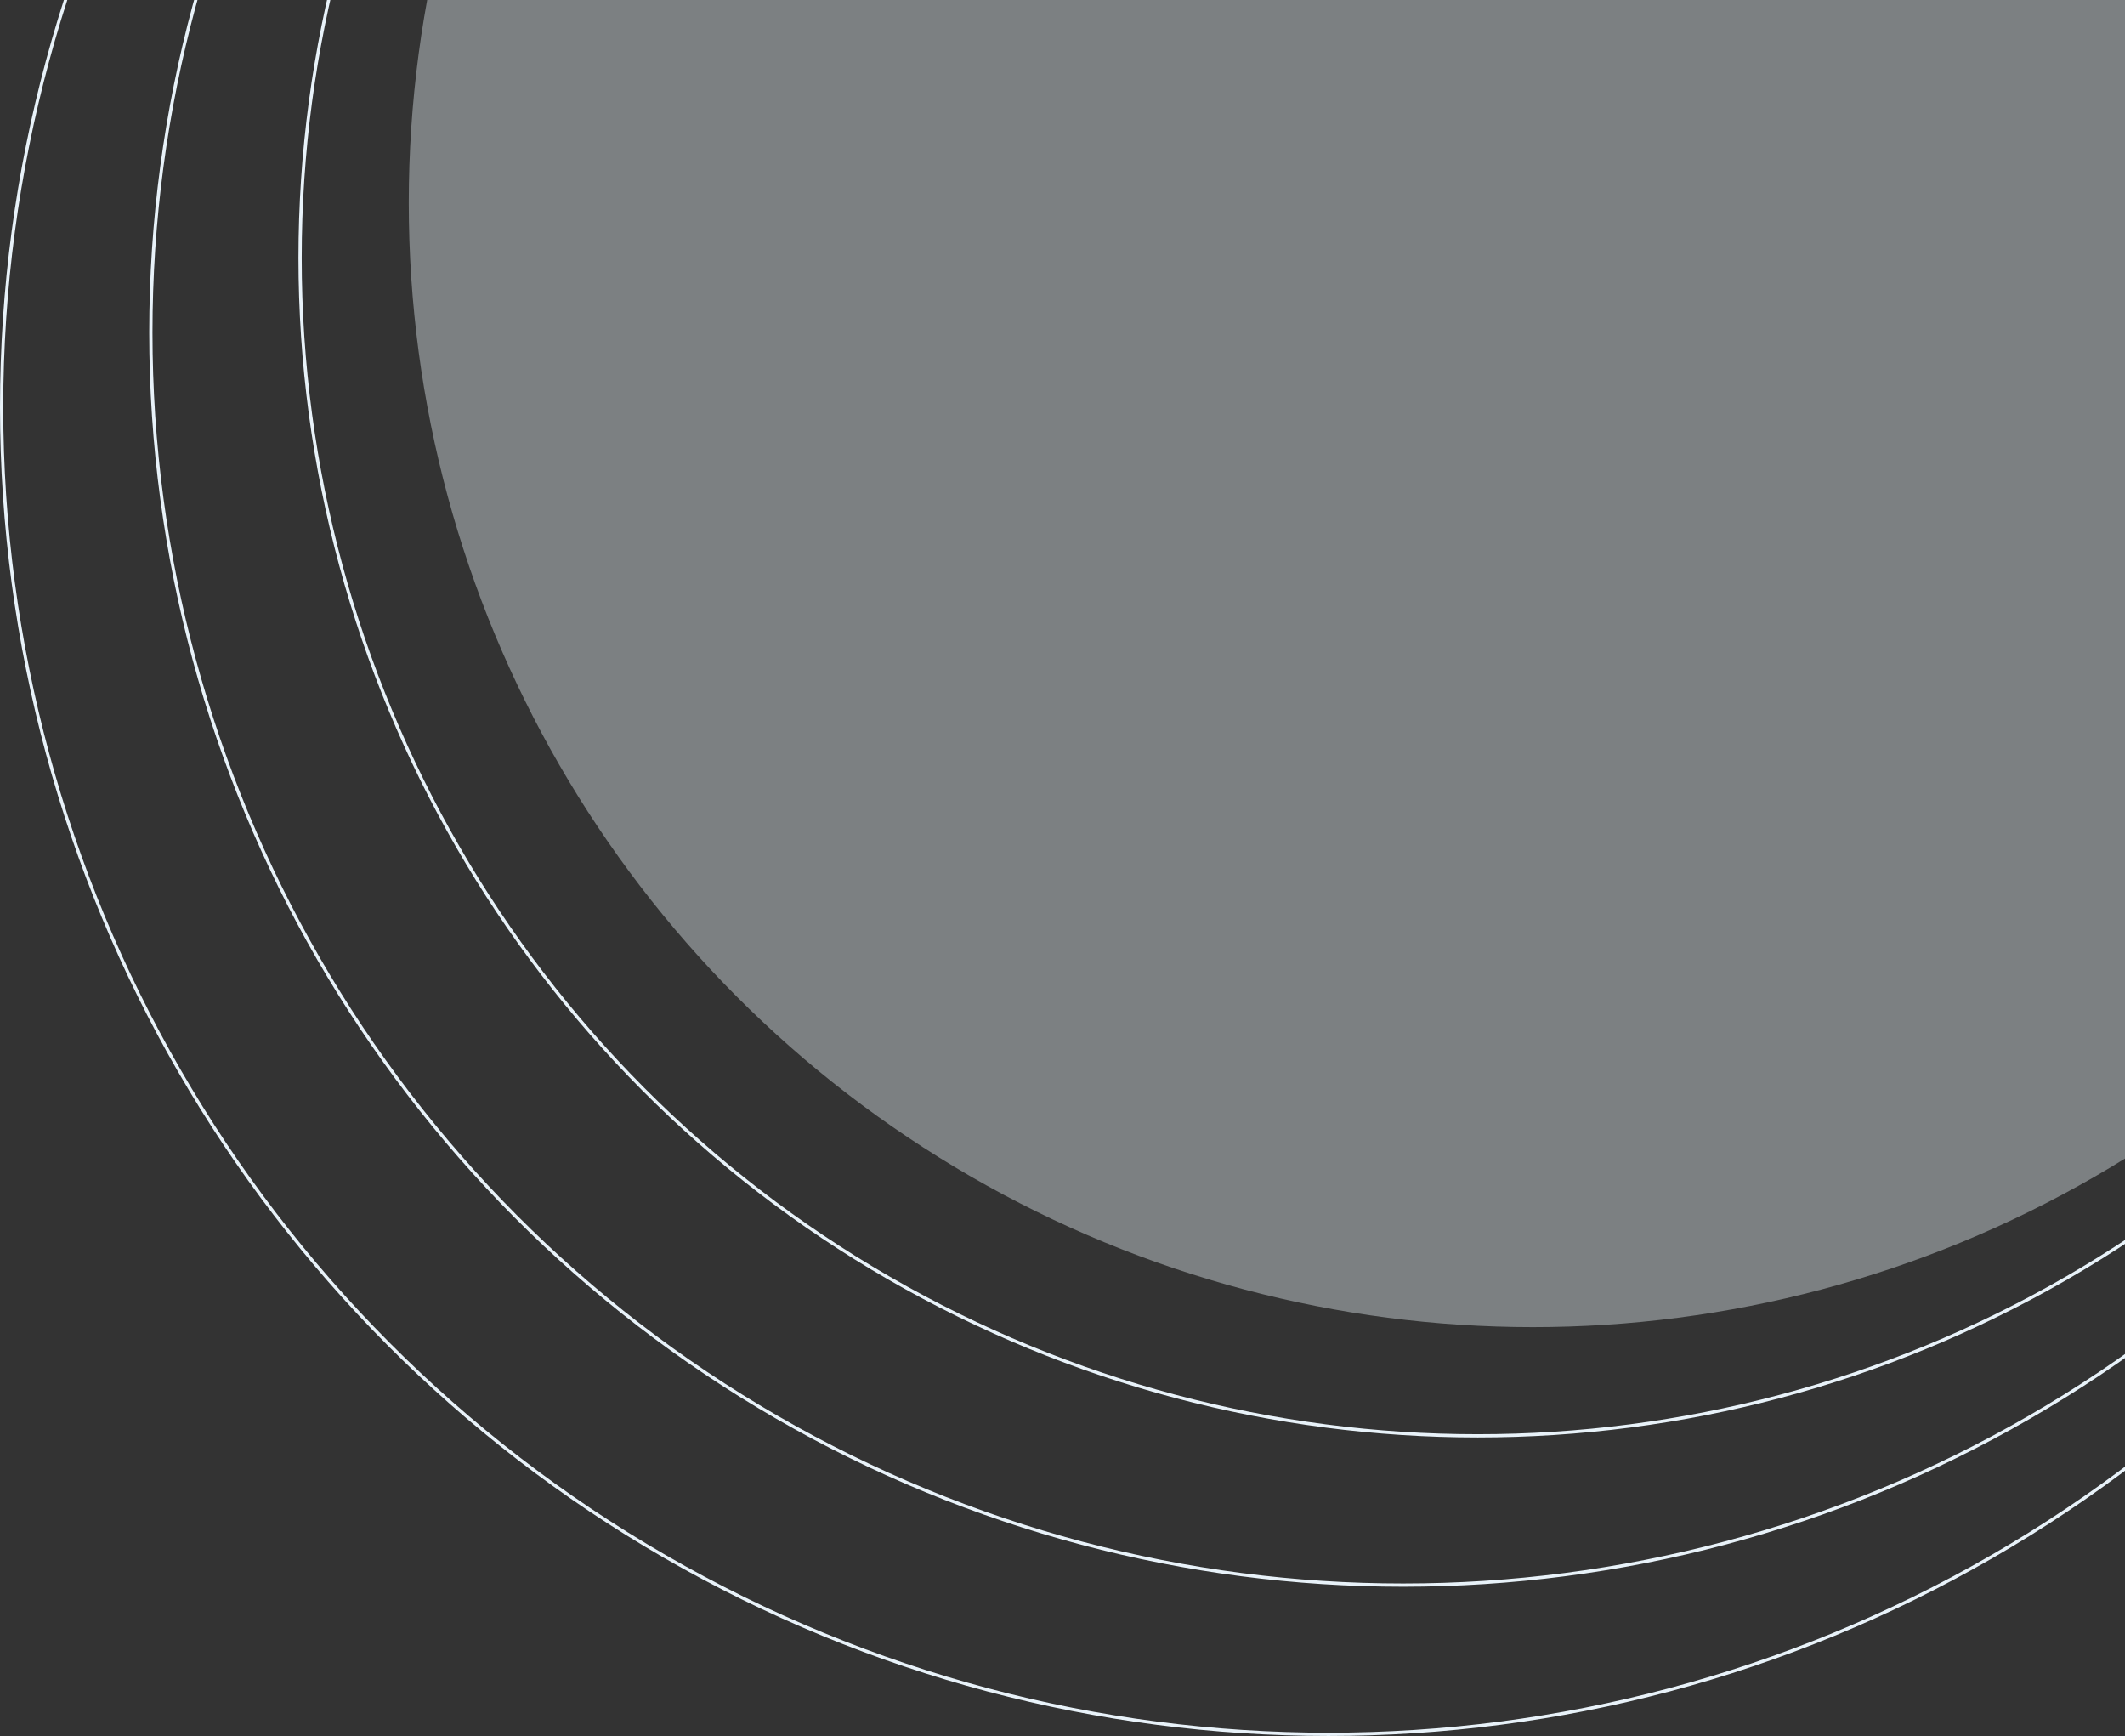<svg width="655" height="535" viewBox="0 0 655 535" fill="none" xmlns="http://www.w3.org/2000/svg">
<rect x="0" y="0" width="655" height="535" fill="#333333" stroke="none"/>
<circle cx="455.5" cy="79.5" r="363" stroke="#E8F2F9"/>
<circle opacity="0.4" cx="472.5" cy="62.5" r="346.5" fill="#E8F2F9"/>
<circle cx="432.5" cy="102.5" r="386" stroke="#E8F2F9"/>
<circle cx="409.5" cy="125.5" r="409" stroke="#E8F2F9"/>
</svg>
